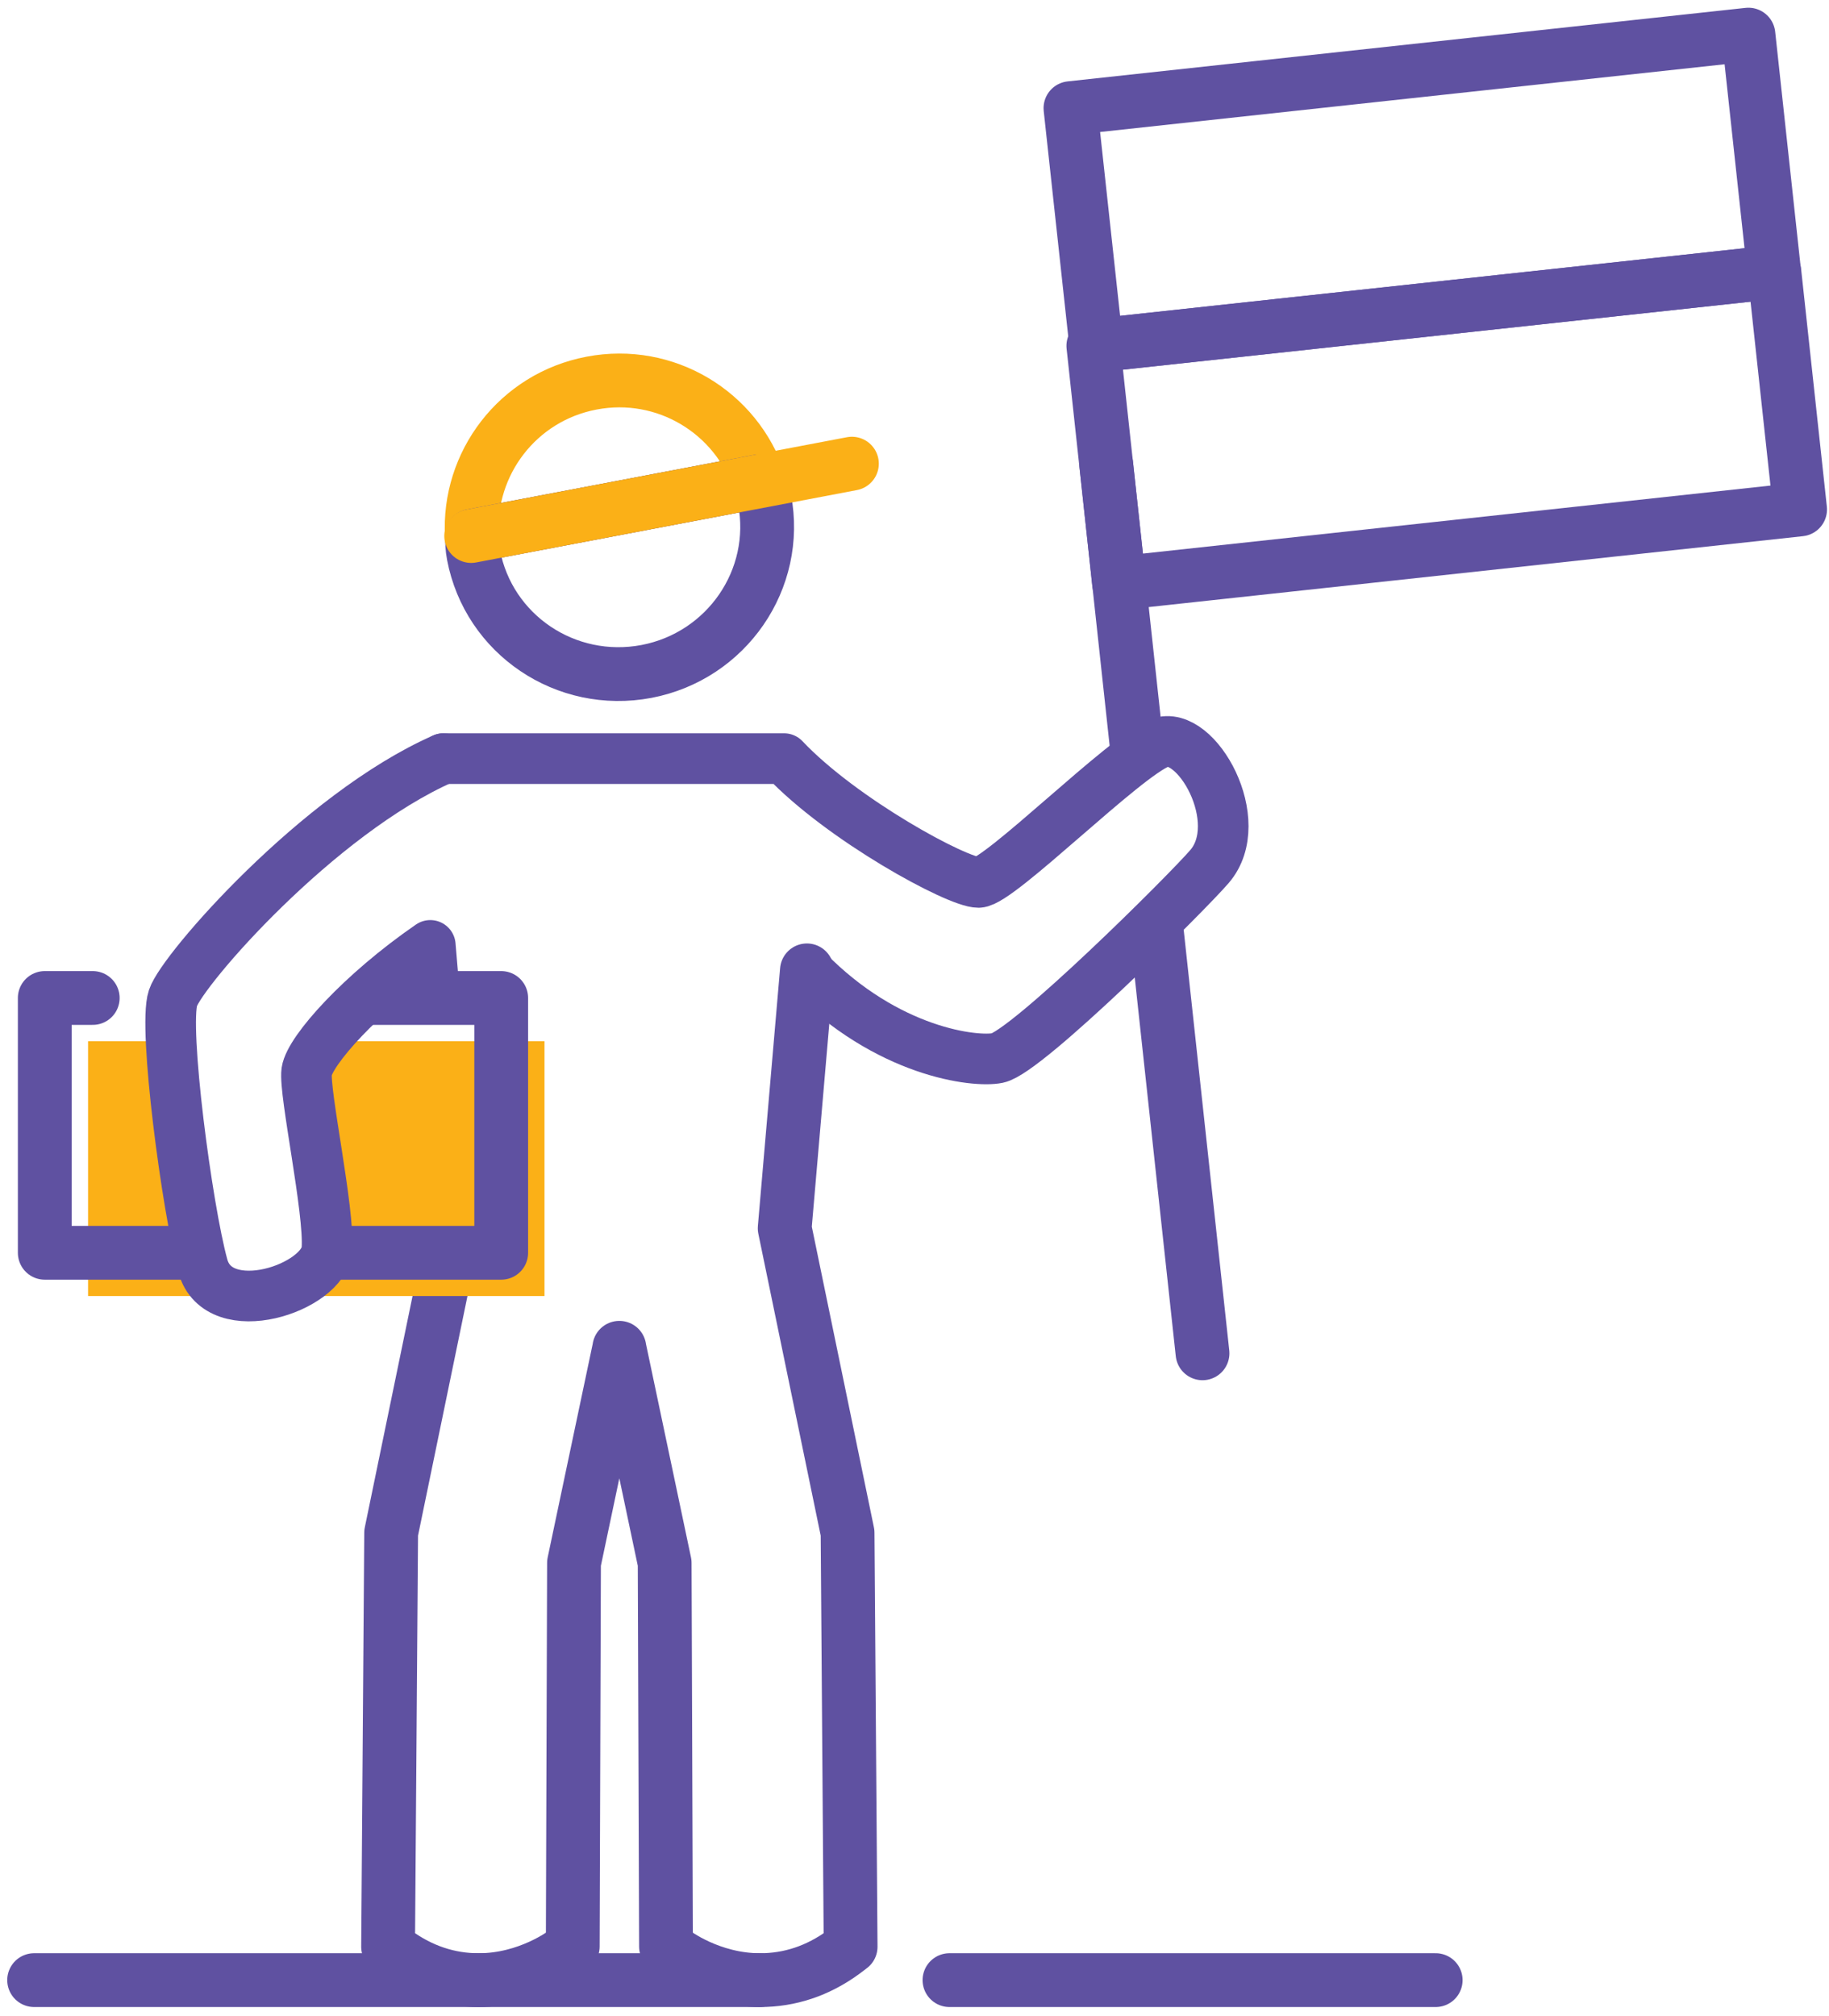 <?xml version="1.0" encoding="UTF-8"?>
<svg width="108px" height="119px" viewBox="0 0 108 119" version="1.1" xmlns="http://www.w3.org/2000/svg" xmlns:xlink="http://www.w3.org/1999/xlink">
    <!-- Generator: Sketch 64 (93537) - https://sketch.com -->
    <title>pax_3</title>
    <desc>Created with Sketch.</desc>
    <g id="Page-1" stroke="none" stroke-width="1" fill="none" fill-rule="evenodd">
        <g id="pax_3" transform="translate(-46, -23)">
            <rect id="Rectangle-Copy-5" x="1" y="1" width="200" height="150"></rect>
            <g id="no3" transform="translate(48, 25)">
                <g id="Group" transform="translate(60.879, 0)" stroke="#5F51A1" stroke-linecap="round" stroke-linejoin="round">
                    <polygon id="Shape" stroke-width="3.176" points="41.883 14.061 1.854 18.395 0.33 4.385 40.364 0.044"></polygon>
                    <polygon id="Rectangle-path" stroke-width="3.176" transform="translate(22.548, 23.246) rotate(-6.183) translate(-22.548, -23.246) " points="2.323 16.198 42.773 16.198 42.773 30.294 2.323 30.294"></polygon>
                    <line x1="5.424" y1="52.942" x2="8.128" y2="77.894" id="Shape" stroke-width="3.176"></line>
                    <line x1="2.443" y1="25.42" x2="4.257" y2="42.174" id="Shape" stroke-width="3.176"></line>
                </g>
                <g id="Group" transform="translate(20.567, 19.745)" stroke-linecap="round" stroke-linejoin="round" stroke-width="3.176">
                    <path d="M3.733,44.694 L4.241,50.768 L0.53,68.744 L0.349,93.182 L0.77,93.5 C2.295,94.614 3.952,95.154 5.699,95.154 C8.629,95.154 10.754,93.539 10.844,93.464 L11.253,93.17 L11.327,70.524 L14.006,57.823 L14.002,57.823 L16.681,70.524 L16.759,93.17 L17.166,93.464 C17.256,93.539 19.382,95.154 22.312,95.154 C24.059,95.154 25.717,94.614 27.241,93.5 L27.661,93.182 L27.481,68.744 L23.767,50.768 L25.08,35.541" id="Shape" stroke="#5F51A1"></path>
                    <g transform="translate(4.936, 0)" id="Shape">
                        <path d="M17.325,6.669 C15.986,2.61 11.796,0.039 7.431,0.872 C3.058,1.701 0.115,5.63 0.361,9.89 L17.325,6.669 Z" stroke="#FBB017"></path>
                        <path d="M0.36,9.89 C0.376,10.265 0.382,10.633 0.456,11.012 C1.351,15.719 5.911,18.796 10.672,17.894 C15.41,16.988 18.542,12.45 17.643,7.739 C17.571,7.367 17.439,7.025 17.324,6.668 L0.36,9.89 Z" stroke="#5F51A1"></path>
                        <line x1="0.319" y1="9.899" x2="22.801" y2="5.627" stroke="#FBB017"></line>
                    </g>
                </g>
                <path d="M17.135,59.471 C16.546,60.22 16.168,60.855 16.108,61.25 C15.94,62.475 17.464,69.476 17.303,71.737 C17.152,74.038 10.909,76.112 9.978,72.739 C9.27,70.17 8.28,63.347 8.106,59.471 L3.2,59.471 L3.2,74.513 L30.152,74.513 L30.152,59.471 L17.135,59.471 Z" id="Shape" fill="#FBB017" fill-rule="nonzero"></path>
                <path d="M45.647,55.286 C50.408,60.161 55.607,60.728 56.904,60.461 C58.634,60.107 68.127,50.669 69.422,49.153 C71.704,46.493 68.642,41.042 66.488,41.852 C64.41,42.633 57.019,50.071 55.782,50.096 C54.532,50.102 47.706,46.391 44.302,42.786 L24.181,42.786" id="Shape" stroke="#5F51A1" stroke-width="2.989" stroke-linecap="round" stroke-linejoin="round"></path>
                <line x1="42.88" y1="114.898" x2="0.015" y2="114.898" id="XMLID_9_" stroke="#5F51A1" stroke-width="3.176" stroke-linecap="round" stroke-linejoin="round"></line>
                <line x1="82.775" y1="114.898" x2="54.065" y2="114.898" id="XMLID_10_" stroke="#5F51A1" stroke-width="3.176" stroke-linecap="round" stroke-linejoin="round"></line>
                <path d="M24.181,42.786 C16.781,46.043 8.769,55.242 8.214,56.917 C7.631,58.646 9.049,69.368 9.979,72.739 C10.91,76.113 17.154,74.038 17.304,71.737 C17.465,69.476 15.941,62.475 16.109,61.25 C16.296,60.016 19.324,56.622 23.409,53.812 L23.67,56.916" id="Shape" stroke="#5F51A1" stroke-width="2.989" stroke-linecap="round" stroke-linejoin="round"></path>
                <polyline id="Shape" stroke="#5F51A1" stroke-width="3.176" stroke-linecap="round" stroke-linejoin="round" points="9.462 71.959 0.643 71.959 0.643 56.917 3.476 56.917"></polyline>
                <polyline id="Shape" stroke="#5F51A1" stroke-width="3.176" stroke-linecap="round" stroke-linejoin="round" points="19.788 56.917 27.596 56.917 27.596 71.959 17.723 71.959"></polyline>
            </g>
        </g>
    </g>
</svg>